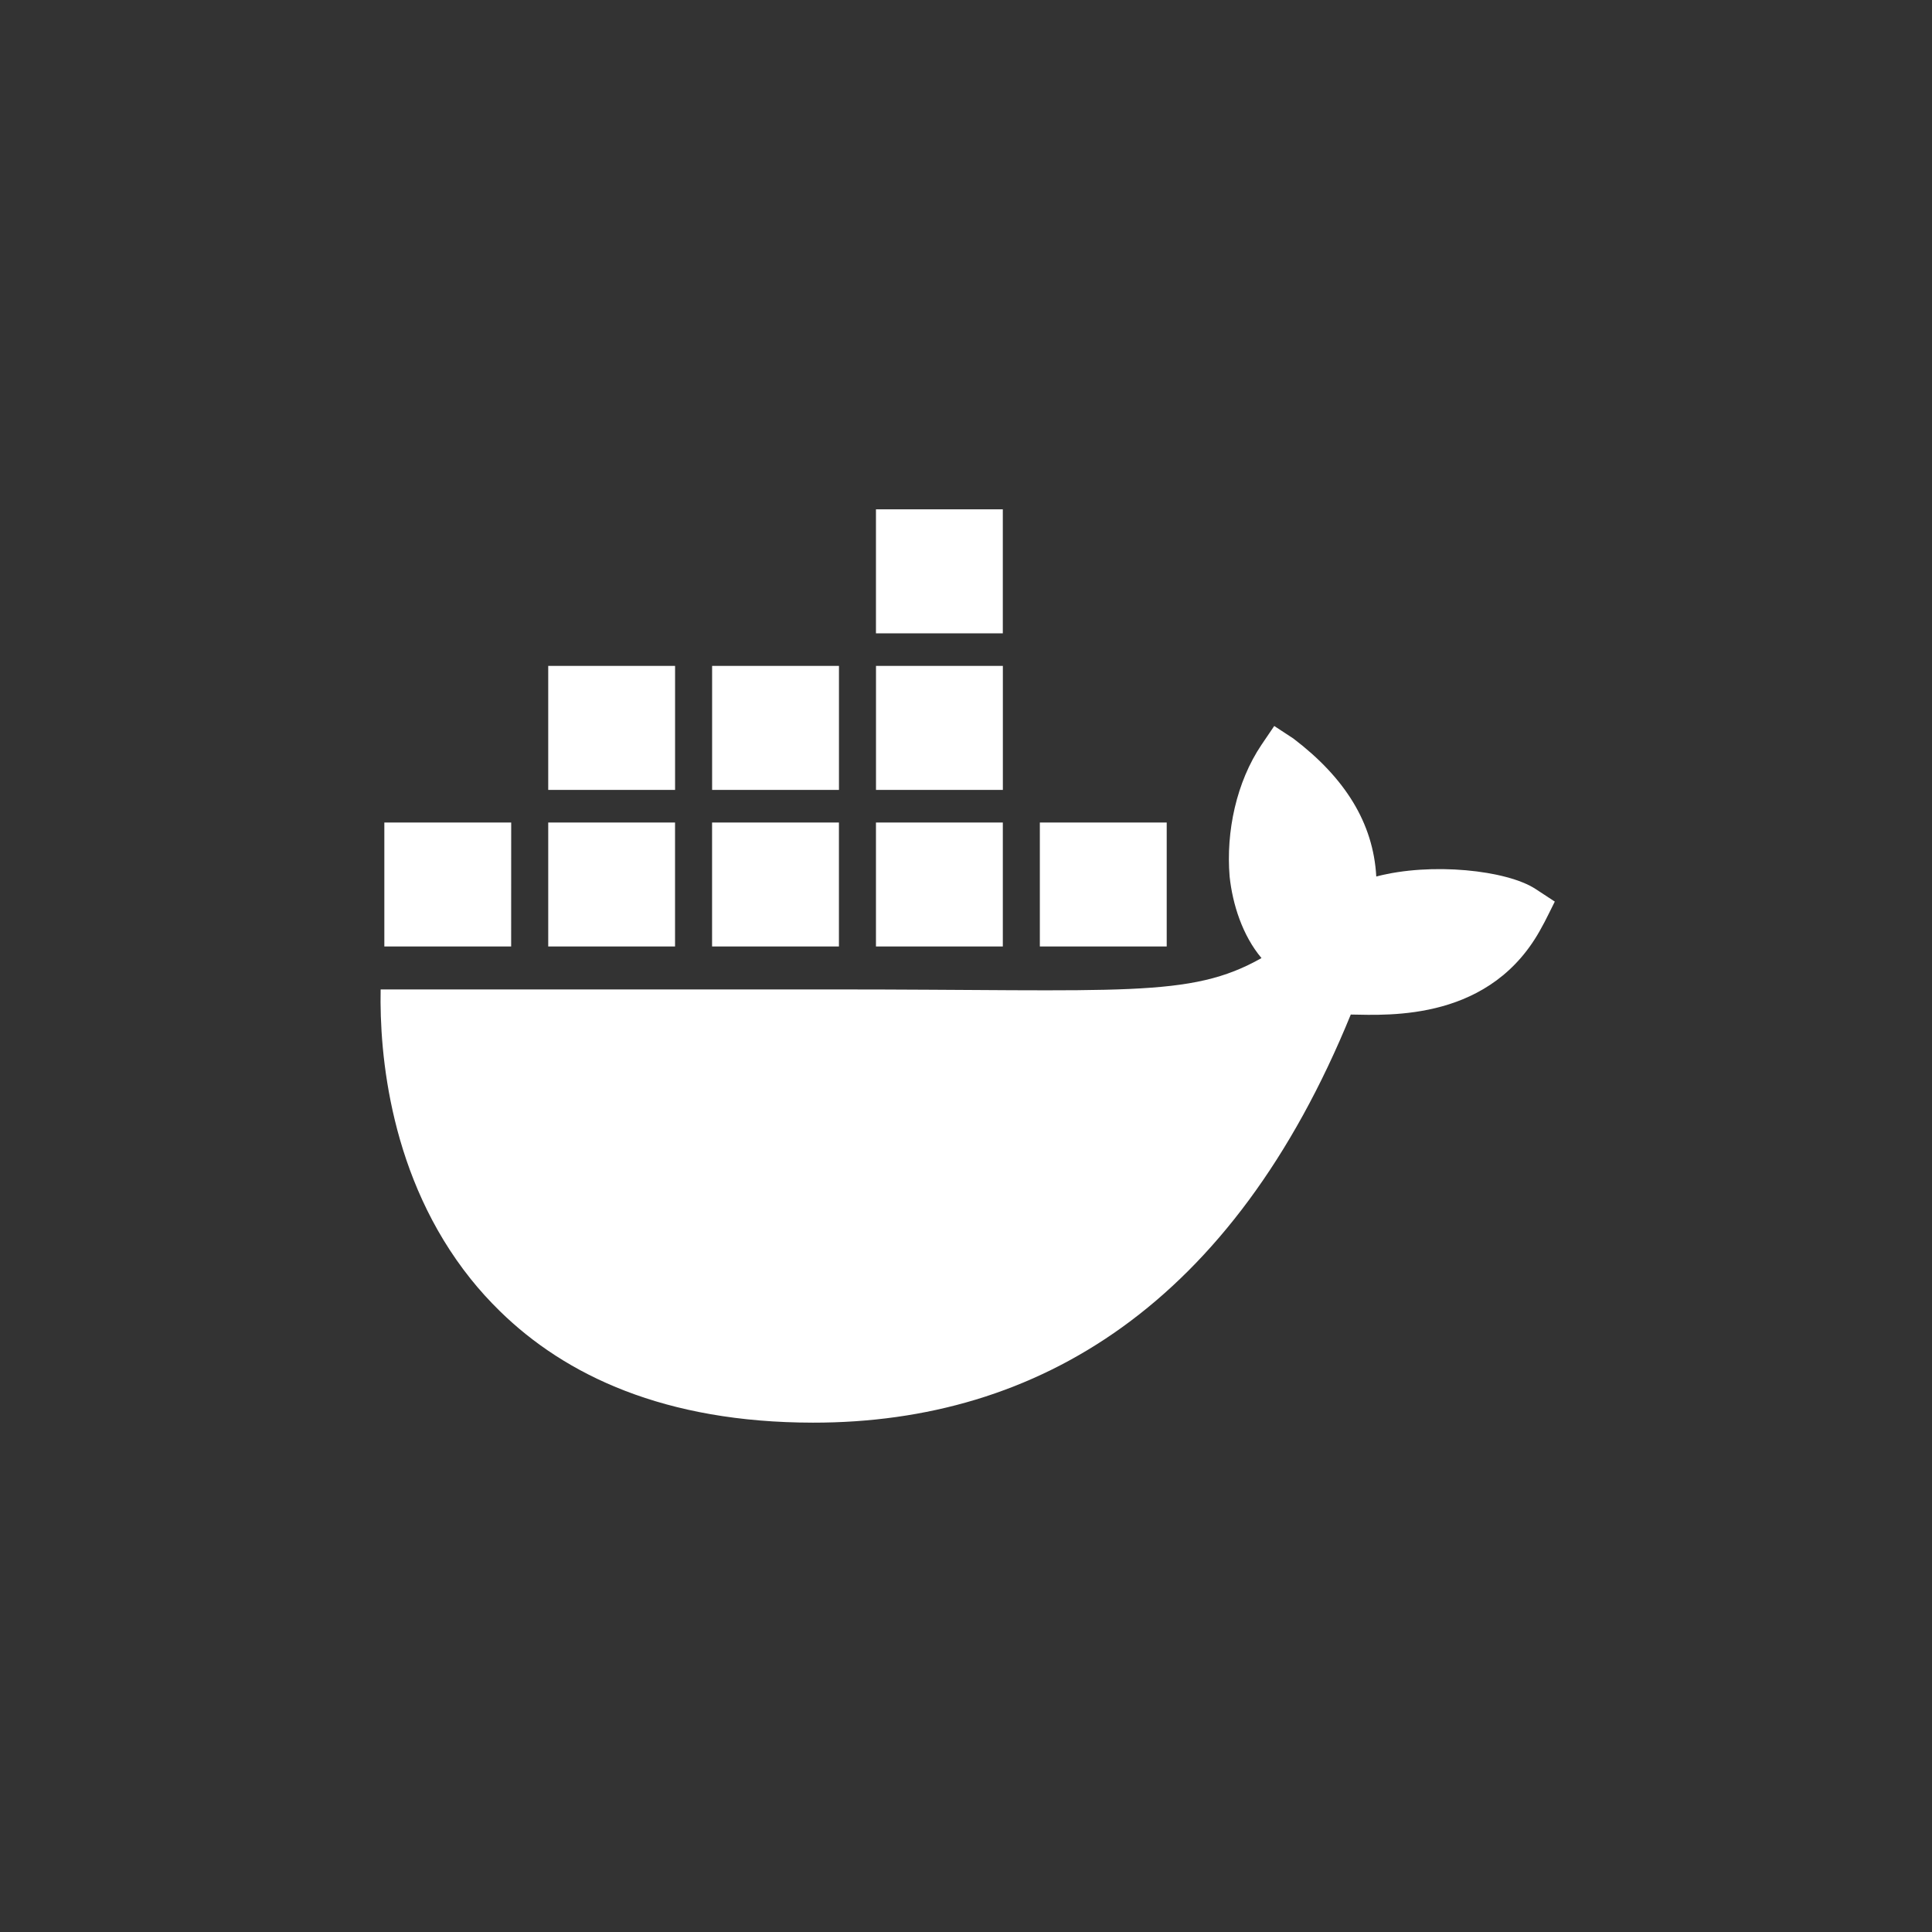 <svg fill="none" height="330" viewBox="0 0 330 330" width="330" xmlns="http://www.w3.org/2000/svg"><rect x="0" y="0" width="330" height="330" fill="#333333" stroke="none"/><path d="m262.305 151.857c-4.914-3.234-17.836-4.613-27.227-2.142-.509-9.142-5.33-16.85-14.162-23.57l-3.266-2.142-2.178 3.213c-4.276 6.349-6.082 14.806-5.444 22.499.501 4.739 2.192 10.066 5.444 13.93-12.228 6.931-23.495 5.356-73.401 5.356h-77.054c-.222 11.018 1.59 32.201 15.372 49.442 1.526 1.911 3.195 3.752 5.007 5.523 11.203 10.97 28.144 19.013 53.466 19.034 38.624.035 71.725-20.371 91.861-69.708 6.626.105 24.111 1.155 32.664-15.002.207-.273 2.184-4.291 2.184-4.291zm-147.003-11.368h-21.661v21.175h21.661zm27.994 0h-21.668v21.175h21.668zm27.994 0h-21.669v21.175h21.669zm27.993 0h-21.668v21.175h21.668zm-111.967 0h-21.668v21.175h21.661zm27.993-26.748h-21.668v21.176h21.668zm27.994 0h-21.668v21.176h21.668zm27.994 0h-21.669v21.176h21.669zm-.007-26.741h-21.669v21.176h21.669z" fill="#fff"/></svg>